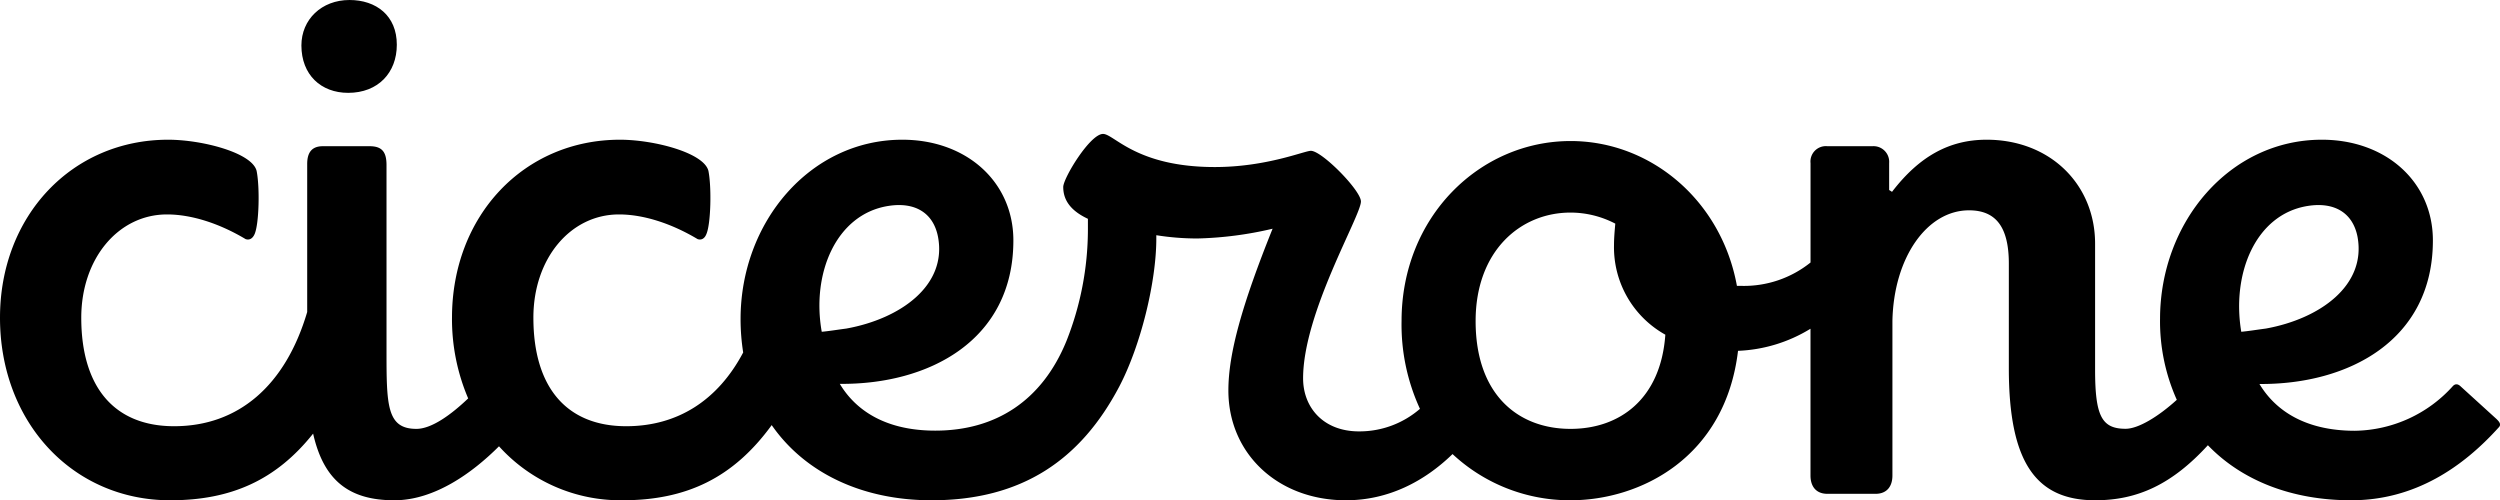 <svg xmlns="http://www.w3.org/2000/svg" viewBox="0 0 565.44 113.15"><defs><style >.cls-1{fill:#000;}</style></defs><g id="Capa_2" data-name="Capa 2"><g id="Cicerone_1920x1080" data-name="Cicerone 1920x1080" ><g id="Verde"><path class="cls-1" d="M78.75,21c6.76,0,11-4.55,11-10.87C89.77,3.53,85.07,0,79.05,0,72.73,0,68.17,4.41,68.17,10.28,68.17,16.9,72.58,21,78.75,21Z" /><path class="cls-1" d="M564.66,94.78l-8.08-7.35c-.74-.73-1.33-.58-1.77-.14a30.35,30.35,0,0,1-22.18,10.14c-14.11,0-19.54-7.2-21.6-10.58,20.13.14,39.23-9.85,39.23-32.47,0-13.23-10.58-22.78-25.12-22.78-20.87,0-36.59,18.66-36.59,40.55a43.48,43.48,0,0,0,3.79,18.28c-4.19,3.81-8.71,6.55-11.58,6.55-5.43,0-6.9-2.93-6.9-13.37V55.11c0-13.37-10.14-23.51-24.54-23.51-8.24,0-15.1,3.59-21.39,11.79-.21-.14-.42-.28-.65-.41V36.89a3.55,3.55,0,0,0-3.82-3.82H413.32a3.48,3.48,0,0,0-3.82,3.82V59.37a24.06,24.06,0,0,1-15.65,5.29h-1c-3.53-19.39-19.54-32.76-37.61-32.76C334.63,31.9,317,49.09,317,72.6a45.5,45.5,0,0,0,4.16,19.87,20.9,20.9,0,0,1-13.79,5.1c-8.08,0-12.64-5.43-12.64-12,0-14.83,13.08-36.73,13.08-40,0-2.5-8.82-11.46-11.32-11.46-1.46,0-10,3.67-21.74,3.67-17.78,0-22.77-7.49-25.27-7.49-2.94,0-9,10-9,12,0,2.5,1.17,5.14,5.58,7.2V52a68.76,68.76,0,0,1-4.85,25.12c-5.58,13.66-16.16,20.28-29.68,20.28-14.1,0-19.54-7.2-21.59-10.58C210.1,87,229.2,77,229.2,54.38c0-13.23-10.58-22.78-25.12-22.78-20.86,0-36.58,18.66-36.58,40.55a48.69,48.69,0,0,0,.59,7.57c-5.73,10.84-14.86,16.68-26.45,16.68-13.52,0-21-8.82-21-24.54C120.63,58.49,129,48.5,140,48.5c5.58,0,11.9,2.06,17.78,5.58.88.3,1.61-.14,2-1.17,1-2.35,1.18-10.58.45-14.25-1-4.12-12.35-7.06-20-7.06-21.74,0-38,17.19-38,40.26a45.66,45.66,0,0,0,3.66,18.25C102.13,93.7,97.67,97,94.18,97c-6.76,0-6.76-5.43-6.76-17.92V37.33c0-2.94-1-4.26-3.82-4.26H73c-2.5,0-3.52,1.47-3.52,4V70.57C64.56,87.24,53.89,96.4,39.38,96.4c-13.52,0-21-8.82-21-24.54,0-13.37,8.37-23.36,19.39-23.36,5.58,0,11.9,2.06,17.78,5.58.88.3,1.61-.14,2.05-1.17,1-2.35,1.18-10.58.44-14.25-1-4.12-12.34-7.06-20-7.06C16.31,31.6,0,48.79,0,71.86c0,23.66,16.46,41.29,38.49,41.29,13.73,0,23.93-4.53,32.33-15.08,2.39,10.59,8.13,15.08,18.36,15.08,9.11,0,17.7-6.23,23.68-12.21a37,37,0,0,0,27.89,12.21c14.53,0,25.11-5.08,33.79-17,7.47,10.76,20.38,17,36.15,17,20.57,0,33.79-9.26,42.46-25.72,4.85-9.25,8.38-23.65,8.38-33.49V53.2a59.08,59.08,0,0,0,9.25.74,82,82,0,0,0,17.05-2.21c-6.91,17.19-10,28.21-10,36.59,0,14.25,11.16,24.83,26.59,24.83,9.67,0,17.81-4.33,24.11-10.45a38.9,38.9,0,0,0,26.67,10.45c15.72,0,35-9.55,37.9-33.8a33.83,33.83,0,0,0,16.39-5v33.22c0,2.35,1.18,4.12,3.82,4.12H424.2c2.64,0,3.82-1.77,3.82-4.12v-35c.29-14.26,7.78-25,17.33-25,5.88,0,9,3.52,9,12.05V83.32c0,21.3,6.17,29.83,19.54,29.83,9.69,0,17.48-3.72,25.48-12.45,7.69,8,19,12.45,32.41,12.45,14.4,0,25.27-7.5,33.35-16.46C565.83,96,565.25,95.37,564.66,94.78ZM200.85,46.59c6.17-1,10.28,1.62,11.31,7,2.06,11-8.52,18.51-20.72,20.72-2.2.29-4,.59-5.58.73C183.51,61.87,189.09,48.5,200.85,46.59ZM355.21,97c-11.76,0-21.46-7.64-21.46-24.38,0-15.87,10.14-24.54,21.46-24.54a21.94,21.94,0,0,1,10.13,2.5c-.14,1.61-.29,3.23-.29,4.85a22.62,22.62,0,0,0,11.61,20.27C375.63,90.23,366.37,97,355.21,97ZM521.9,46.59c6.17-1,10.29,1.62,11.32,7,2,11-8.53,18.51-20.72,20.72-2.2.29-4,.59-5.58.73C504.71,61.87,510.15,48.5,521.9,46.59Z" /></g></g></g></svg>